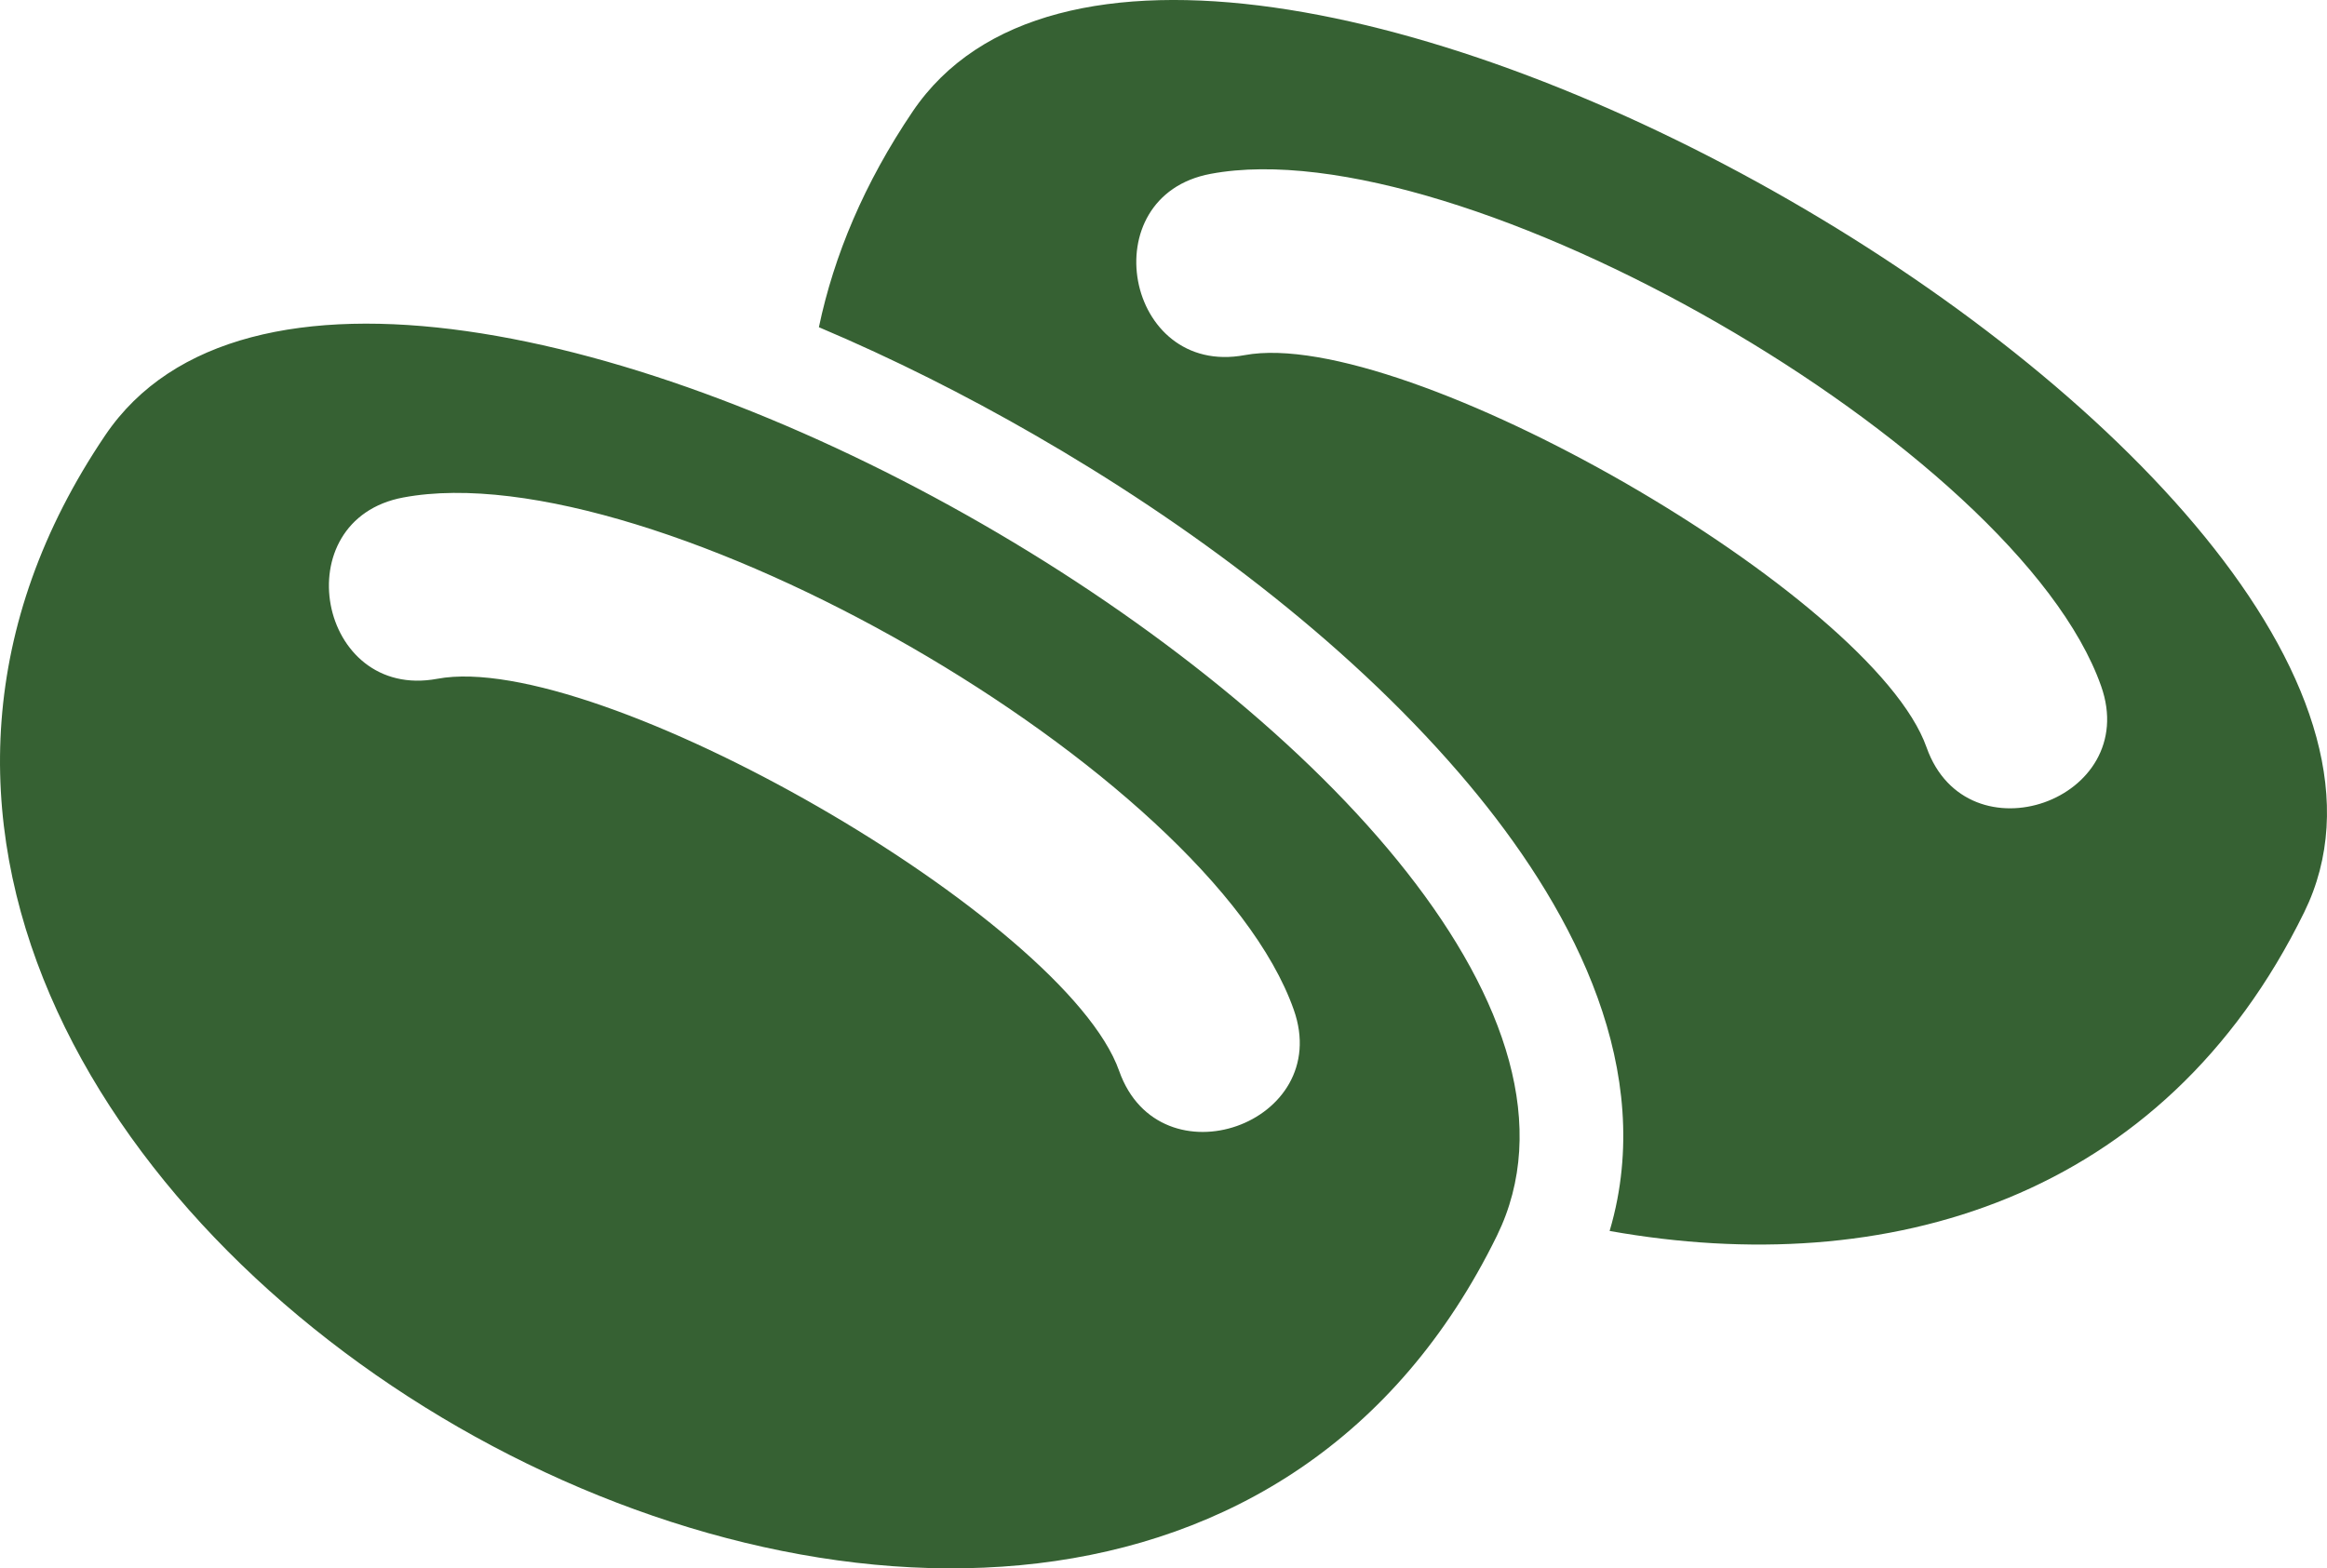 <svg width="89" height="60" viewBox="0 0 89 60" fill="none" xmlns="http://www.w3.org/2000/svg">
<path fill-rule="evenodd" clip-rule="evenodd" d="M88.13 34.895C96.24 18.354 45.224 -11.002 34.905 4.268C33.057 7.002 31.896 9.771 31.32 12.518C34.179 13.727 36.946 15.127 39.53 16.614C45.413 19.998 51.377 24.429 55.816 29.582C59.61 33.986 63.008 39.85 61.858 45.878C61.78 46.288 61.681 46.693 61.563 47.092C72.167 48.981 82.736 45.907 88.13 34.895ZM57.251 47.277C65.361 30.736 14.344 1.38 4.026 16.65C-15.56 45.618 41.873 78.666 57.251 47.277ZM49.481 38.625C51.03 42.995 44.354 45.345 42.806 40.975C40.75 35.145 22.817 24.828 16.725 25.968C12.153 26.817 10.857 19.88 15.428 19.031C24.958 17.248 46.265 29.509 49.481 38.625ZM80.36 26.245C81.909 30.614 75.233 32.965 73.685 28.593C71.629 22.765 53.697 12.447 47.604 13.586C43.032 14.435 41.737 7.498 46.307 6.65C55.837 4.867 77.144 17.127 80.36 26.245Z" fill="#366133"/>
</svg>
